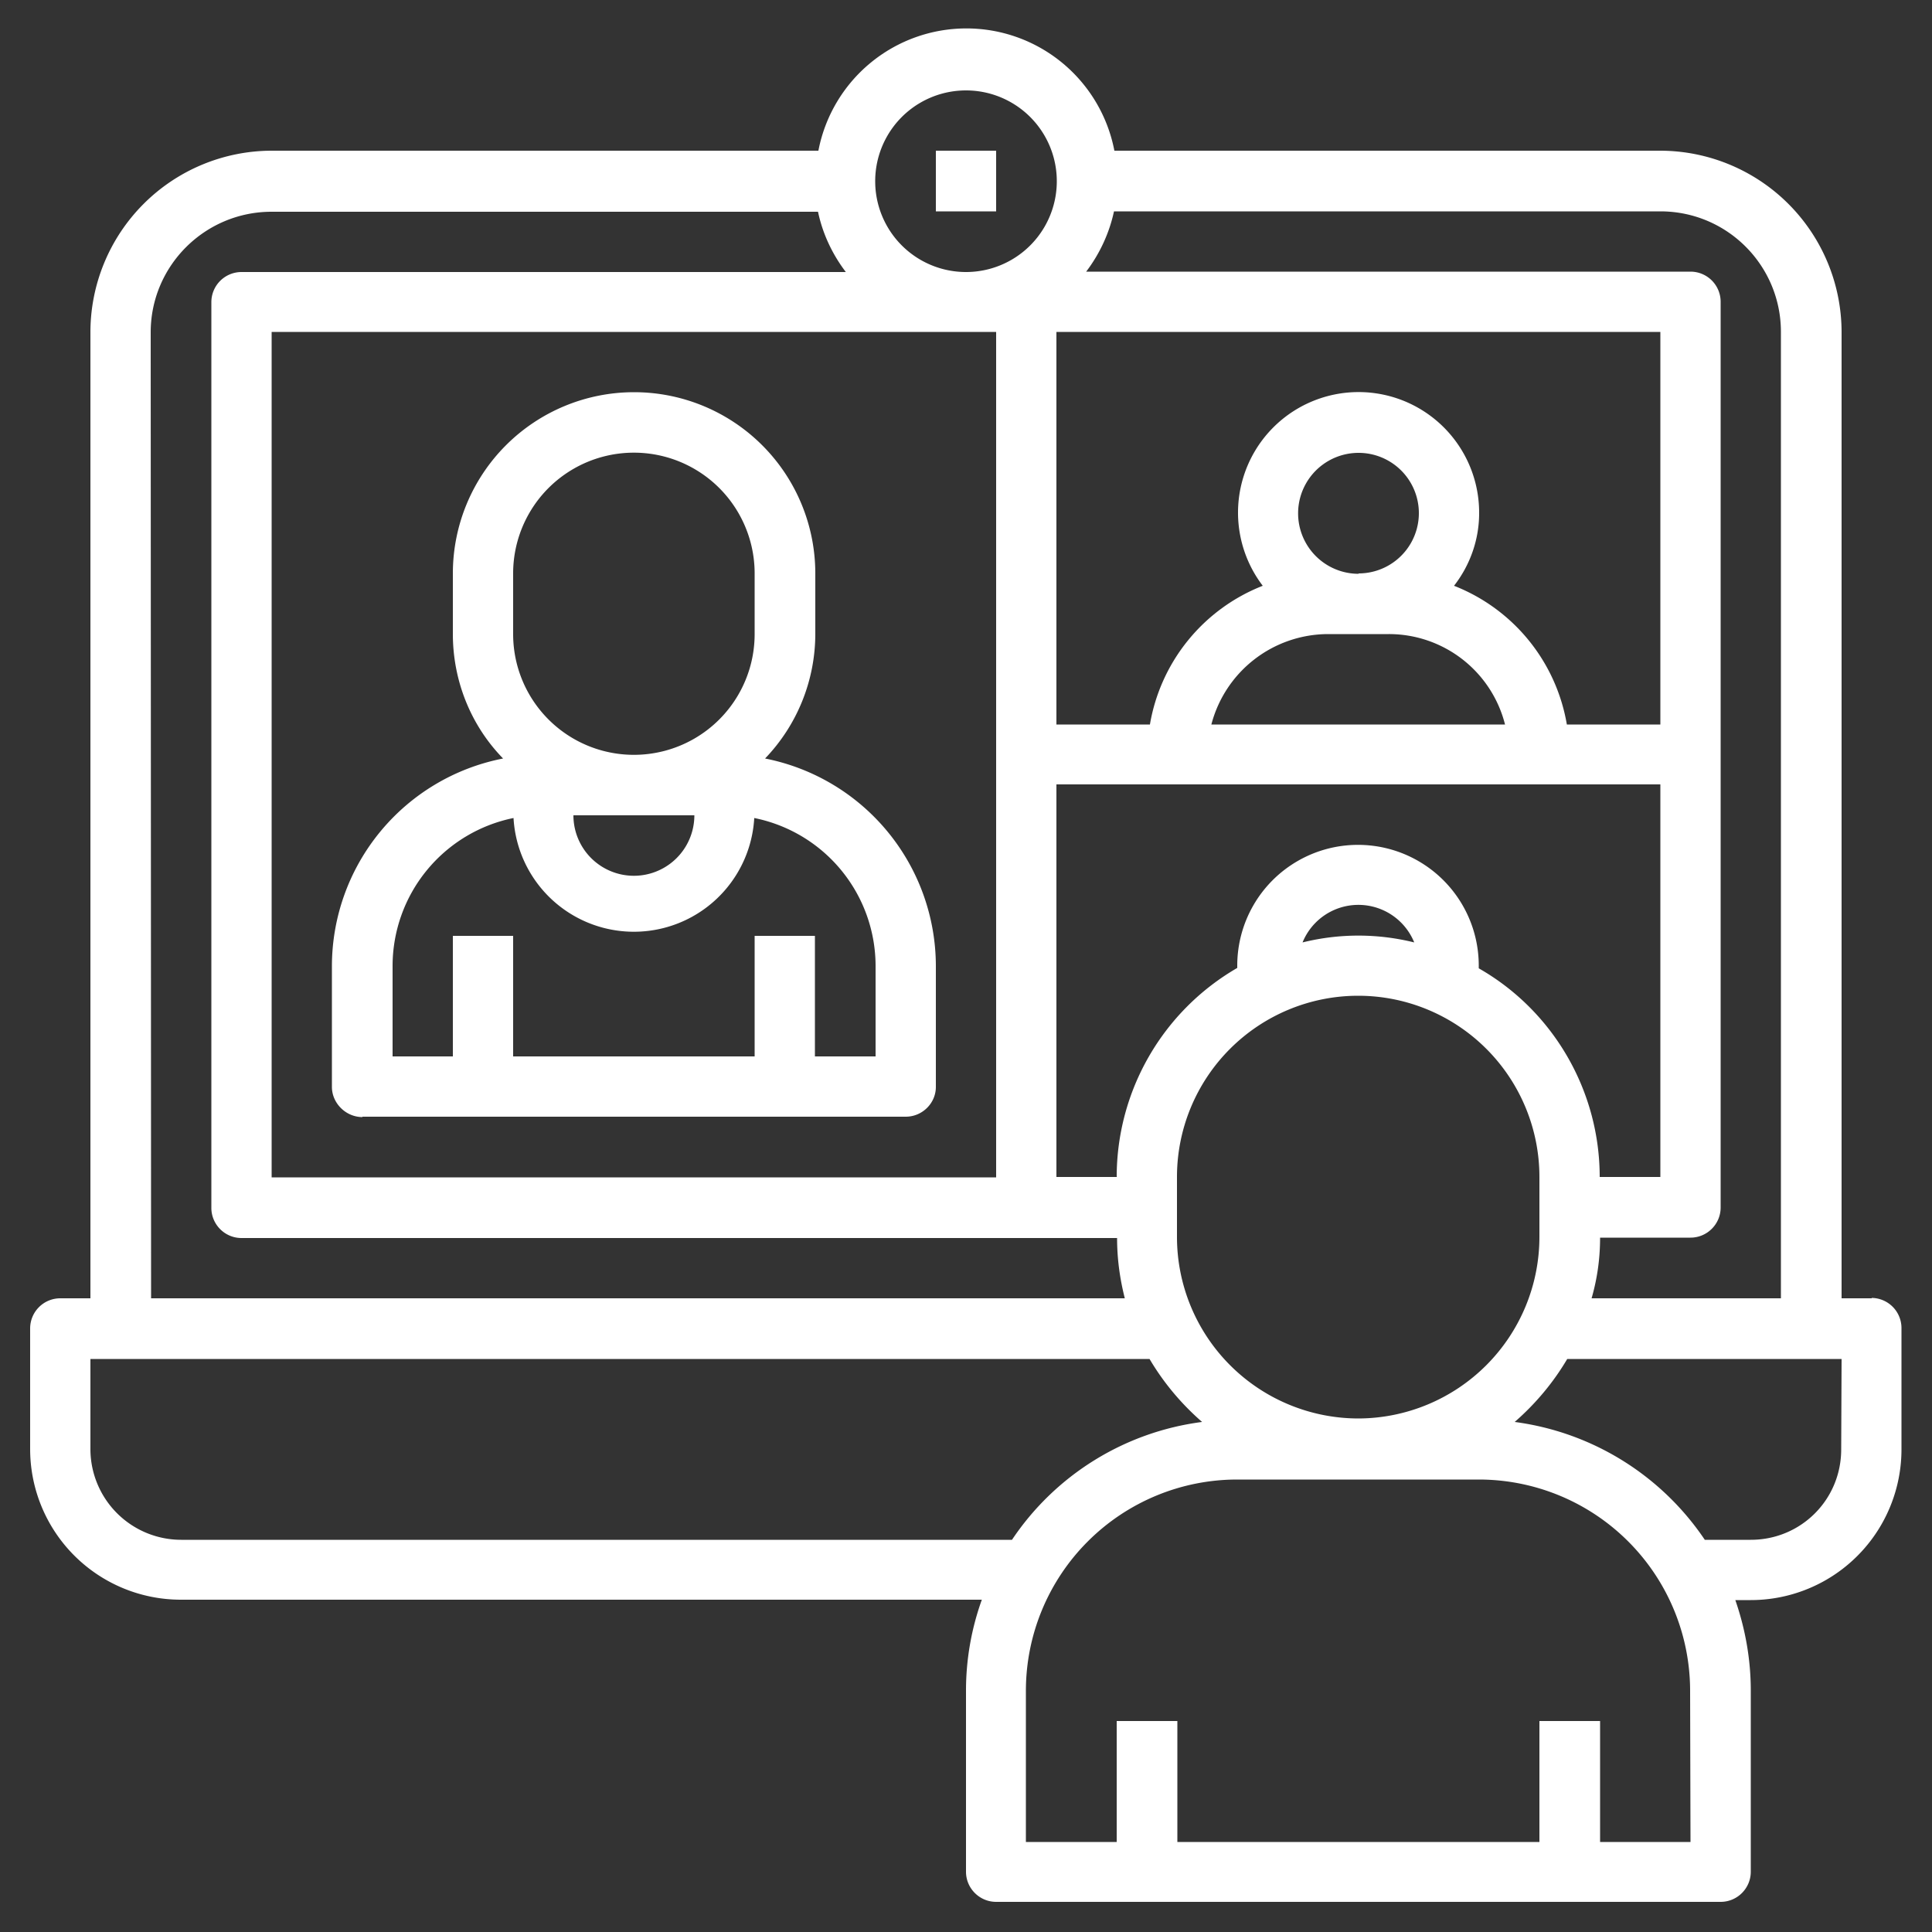 <svg xmlns="http://www.w3.org/2000/svg" width="50pt" height="50pt" viewBox="0 0 50 50"><rect x="0" y="0" width="50" height="50" fill="#333333" stroke="none"/><g fill="#fff"><path d="M48.44 33.6h-.78v-25a4.7 4.7 0 00-4.7-4.7H28.84a3.9 3.9 0 00-7.66 0H7.03a4.7 4.7 0 00-4.69 4.7v25h-.78a.78.78 0 00-.78.77v3.13a3.9 3.9 0 003.9 3.9h20.73a6.95 6.95 0 00-.41 2.35v4.69c0 .43.35.78.78.78h18.75c.43 0 .78-.35.78-.78v-4.69c0-.8-.14-1.59-.4-2.34h.4a3.9 3.9 0 003.9-3.91v-3.13a.78.78 0 00-.77-.78zm-2.35-25v25h-4.9c.15-.52.22-1.04.22-1.57h2.34c.43 0 .78-.35.78-.78V7.81a.78.78 0 00-.78-.78H28.11c.35-.46.6-1 .72-1.56h14.14c1.73 0 3.12 1.4 3.12 3.12zM35.16 36.71a4.7 4.7 0 01-4.7-4.69v-1.56a4.69 4.69 0 119.38 0v1.56a4.7 4.7 0 01-4.68 4.69zm-6.25-6.25h-1.57V20.3h15.63v10.16H41.4c0-2.23-1.2-4.3-3.13-5.4 0-.03 0-.05 0-.07a3.12 3.12 0 10-6.25 0c0 .02 0 .04 0 .06a6.25 6.25 0 00-3.12 5.4zM25.78 8.59v21.88H7.03V8.59zm17.19 10.16h-2.42a4.7 4.7 0 00-2.92-3.59c.42-.54.65-1.2.65-1.88a3.12 3.12 0 10-5.6 1.88 4.7 4.7 0 00-2.92 3.59h-2.42V8.59h15.63zm-7.81-3.9a1.56 1.56 0 110-3.13 1.56 1.56 0 010 3.12zm-.78 1.56h1.56a3.1 3.1 0 013.01 2.34h-7.6a3.13 3.13 0 013.02-2.34zm2.22 7.98a6 6 0 00-2.89 0 1.56 1.56 0 012.89 0zM25 2.34a2.35 2.35 0 110 4.7 2.35 2.35 0 010-4.7zM3.9 8.6c0-1.72 1.4-3.12 3.13-3.12h14.14c.12.57.37 1.1.72 1.56H6.25a.78.78 0 00-.78.78v23.44c0 .43.35.78.78.78h22.66c0 .53.07 1.05.2 1.56H3.91zm.79 31.25a2.35 2.35 0 01-2.35-2.34v-2.34h27.41c.36.61.82 1.16 1.36 1.63a7 7 0 00-4.92 3.05zm39.06 7.82h-2.34v-3.13h-1.57v3.13h-9.37v-3.13H28.9v3.13h-2.35v-3.91a5.47 5.47 0 015.47-5.47h6.25a5.47 5.47 0 015.47 5.47zm3.9-10.16c0 1.3-1.04 2.34-2.34 2.34h-1.19a7.04 7.04 0 00-4.92-3.05c.54-.47 1-1.02 1.36-1.63h7.1zm0 0"/><path d="M24.22 3.9h1.56v1.57h-1.56zm-14.84 25h14.06c.43 0 .78-.35.78-.77V25a5.48 5.48 0 00-4.42-5.37 4.66 4.66 0 001.3-3.22v-1.57a4.69 4.69 0 10-9.38 0v1.57c0 1.2.46 2.36 1.3 3.22A5.48 5.48 0 008.59 25v3.13c0 .42.36.78.79.78zm8.59-7.8a1.56 1.56 0 11-3.13 0zm-4.69-6.26a3.12 3.12 0 116.25 0v1.57a3.12 3.12 0 11-6.25 0zM10.16 25a3.91 3.91 0 013.13-3.83 3.12 3.12 0 006.23 0A3.91 3.91 0 0122.66 25v2.34h-1.57v-3.12h-1.56v3.12h-6.25v-3.12h-1.56v3.12h-1.56zm0 0"/></g></svg>